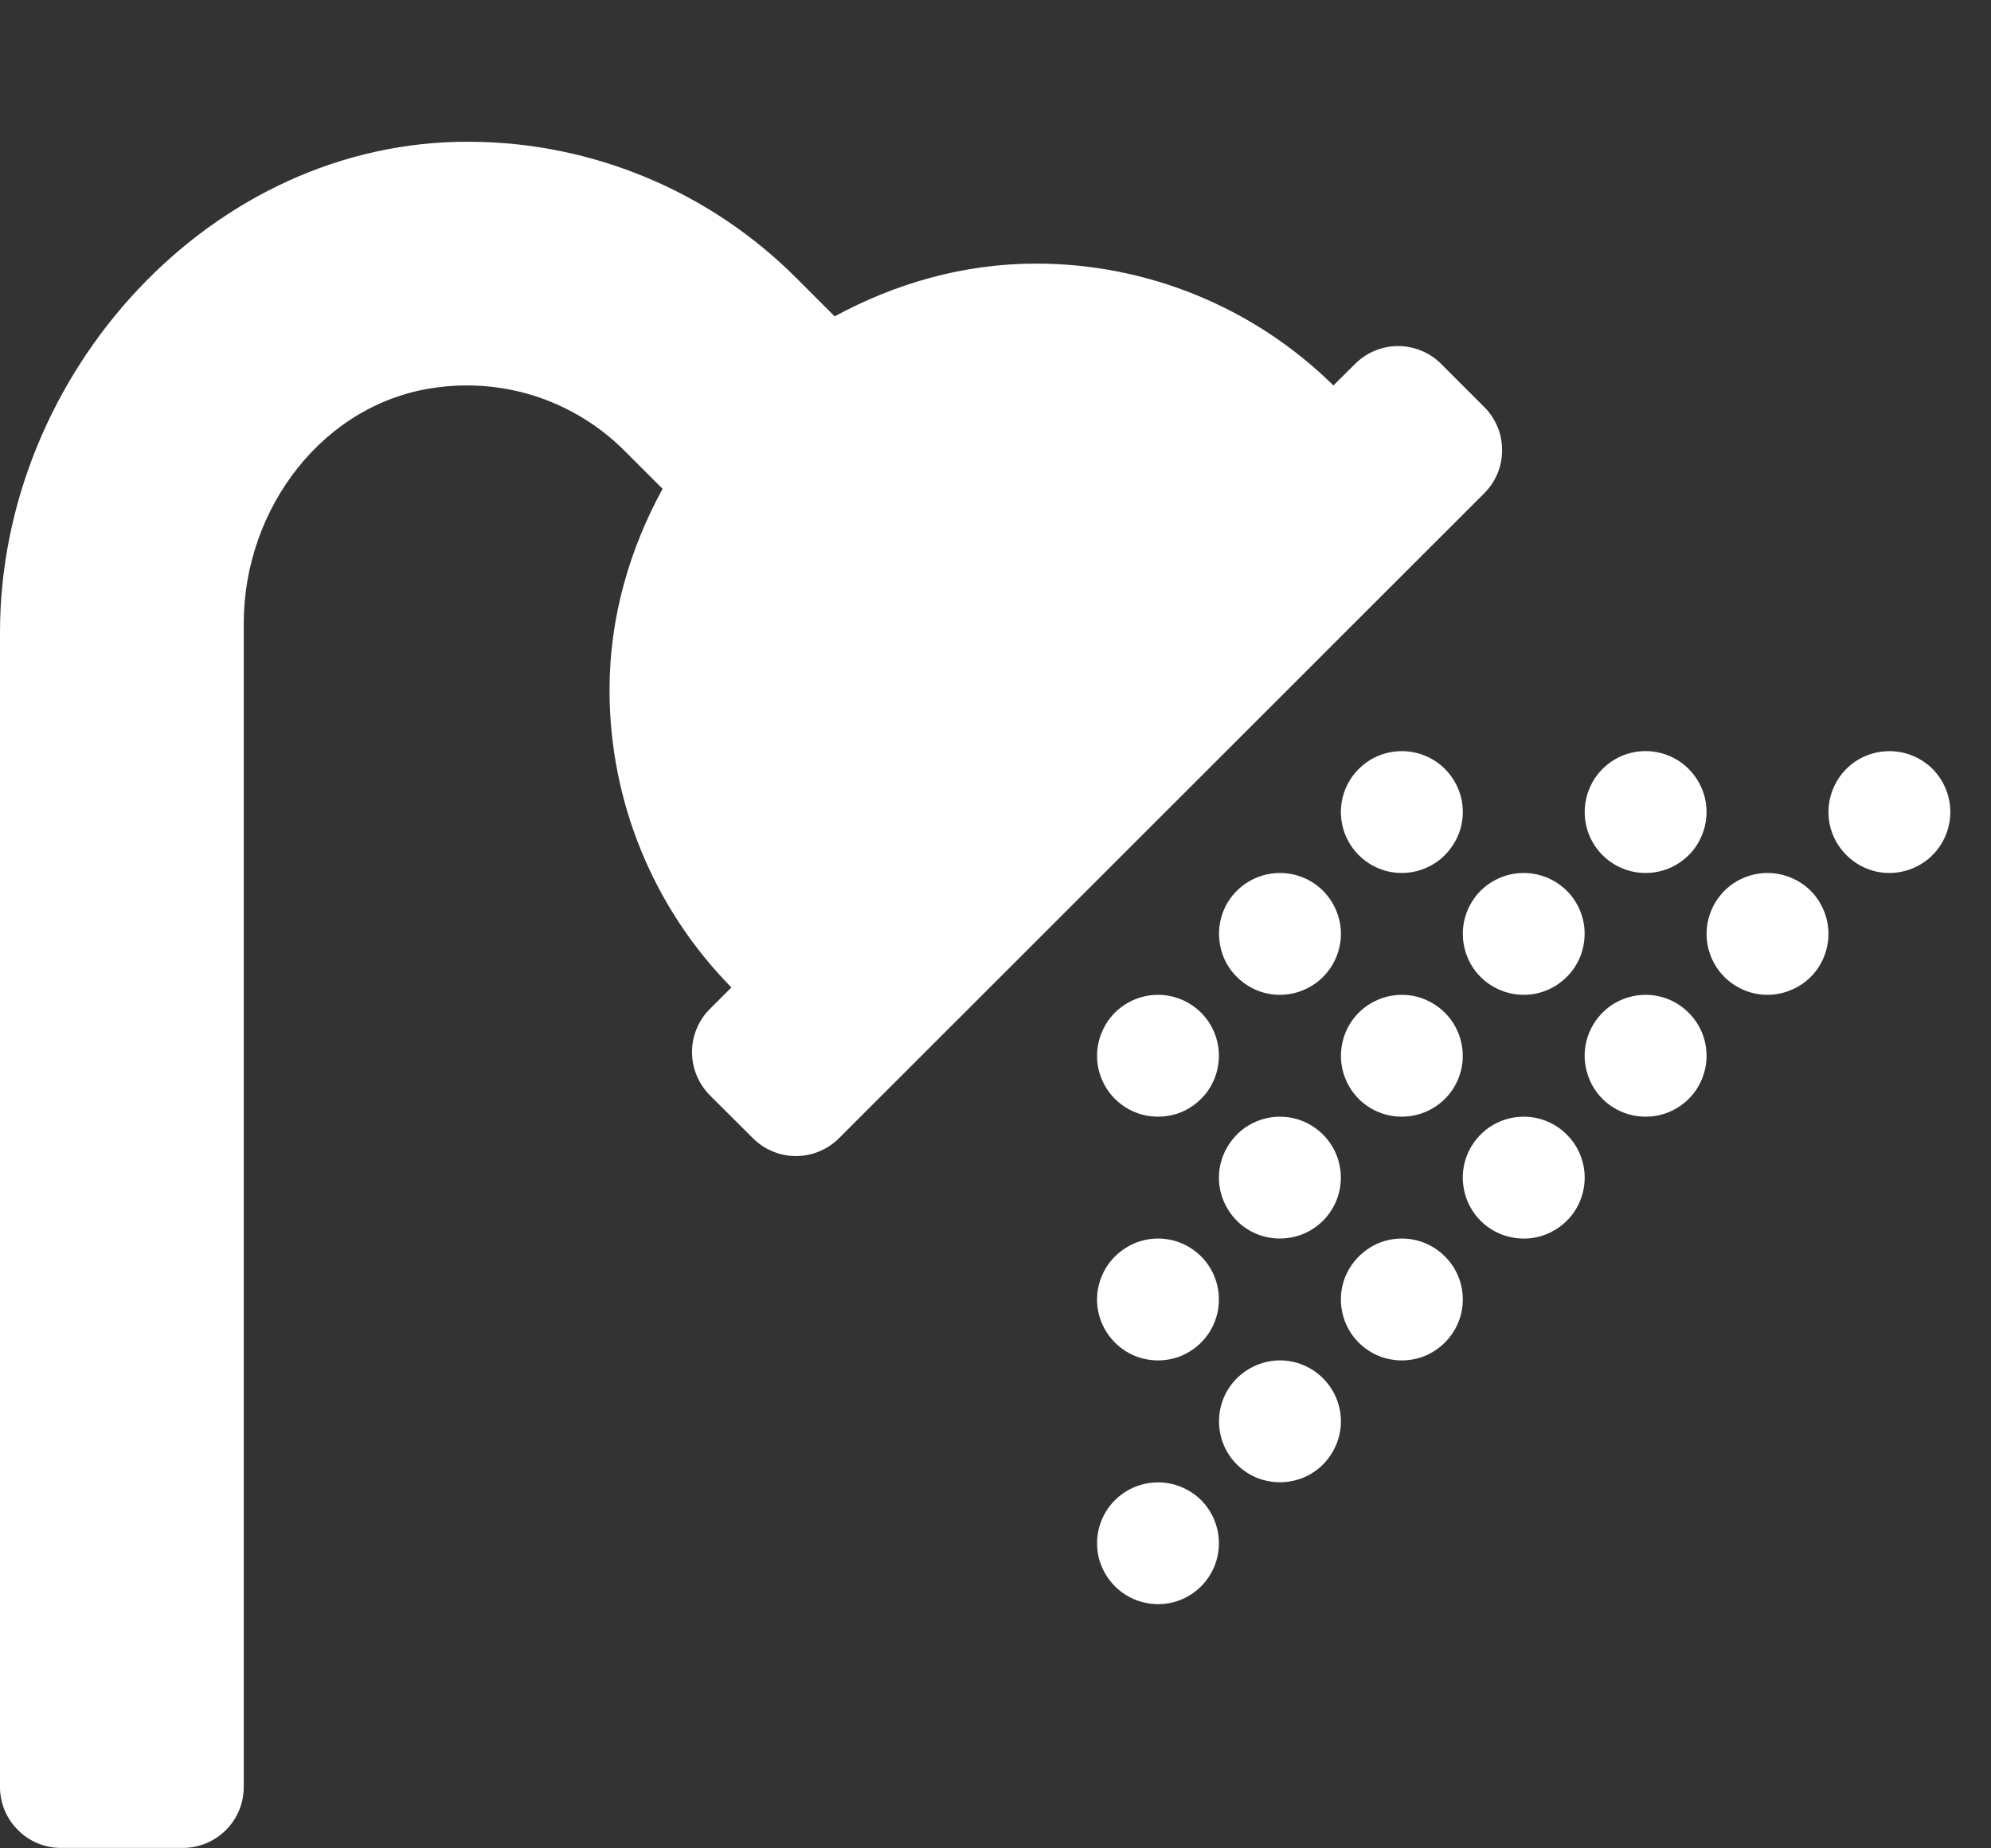 <svg width="14" height="13" viewBox="0 0 14 13" fill="none" xmlns="http://www.w3.org/2000/svg">
<rect x="0" y="0" width="14" height="13" fill="#333333" stroke="none"/>
<path d="M8.143 8.711C8.058 8.711 7.975 8.736 7.905 8.784C7.834 8.831 7.779 8.898 7.747 8.976C7.714 9.054 7.706 9.14 7.722 9.223C7.739 9.307 7.78 9.383 7.84 9.443C7.9 9.503 7.976 9.544 8.059 9.56C8.142 9.577 8.229 9.568 8.307 9.536C8.385 9.503 8.452 9.448 8.499 9.378C8.546 9.307 8.571 9.225 8.571 9.14C8.571 9.026 8.526 8.917 8.446 8.837C8.365 8.756 8.256 8.711 8.143 8.711ZM9 6.14C8.915 6.14 8.832 6.165 8.762 6.212C8.691 6.259 8.636 6.326 8.604 6.404C8.572 6.483 8.563 6.569 8.58 6.652C8.596 6.735 8.637 6.812 8.697 6.871C8.757 6.931 8.833 6.972 8.916 6.989C8.999 7.005 9.086 6.997 9.164 6.964C9.242 6.932 9.309 6.877 9.356 6.807C9.403 6.736 9.429 6.653 9.429 6.568C9.429 6.455 9.383 6.346 9.303 6.265C9.223 6.185 9.114 6.14 9 6.14ZM9.857 7.854C9.942 7.854 10.025 7.829 10.095 7.782C10.166 7.735 10.221 7.668 10.253 7.59C10.286 7.511 10.294 7.425 10.277 7.342C10.261 7.259 10.22 7.182 10.16 7.123C10.1 7.063 10.024 7.022 9.941 7.005C9.858 6.989 9.771 6.997 9.693 7.03C9.615 7.062 9.548 7.117 9.501 7.187C9.454 7.258 9.429 7.341 9.429 7.426C9.429 7.539 9.474 7.648 9.554 7.729C9.634 7.809 9.743 7.854 9.857 7.854ZM9 8.711C9.085 8.711 9.168 8.686 9.238 8.639C9.309 8.592 9.363 8.525 9.396 8.447C9.428 8.368 9.437 8.282 9.42 8.199C9.404 8.116 9.363 8.04 9.303 7.98C9.243 7.92 9.167 7.879 9.084 7.862C9 7.846 8.914 7.854 8.836 7.887C8.758 7.919 8.691 7.974 8.644 8.045C8.597 8.115 8.571 8.198 8.571 8.283C8.571 8.396 8.617 8.505 8.697 8.586C8.777 8.666 8.886 8.711 9 8.711ZM8.143 6.997C8.058 6.997 7.975 7.022 7.905 7.069C7.834 7.116 7.779 7.183 7.747 7.262C7.714 7.34 7.706 7.426 7.722 7.509C7.739 7.592 7.78 7.669 7.84 7.729C7.9 7.789 7.976 7.829 8.059 7.846C8.142 7.862 8.229 7.854 8.307 7.822C8.385 7.789 8.452 7.734 8.499 7.664C8.546 7.593 8.571 7.51 8.571 7.426C8.571 7.312 8.526 7.203 8.446 7.123C8.365 7.042 8.256 6.997 8.143 6.997ZM11.571 6.14C11.656 6.14 11.739 6.115 11.809 6.068C11.88 6.021 11.935 5.954 11.967 5.875C12 5.797 12.008 5.711 11.992 5.628C11.975 5.545 11.934 5.468 11.874 5.408C11.815 5.348 11.738 5.308 11.655 5.291C11.572 5.274 11.486 5.283 11.407 5.315C11.329 5.348 11.262 5.403 11.215 5.473C11.168 5.544 11.143 5.627 11.143 5.711C11.143 5.825 11.188 5.934 11.268 6.014C11.349 6.095 11.458 6.14 11.571 6.14ZM10.286 6.568C10.286 6.653 10.311 6.736 10.358 6.807C10.405 6.877 10.472 6.932 10.55 6.964C10.629 6.997 10.715 7.005 10.798 6.989C10.881 6.972 10.957 6.931 11.017 6.871C11.077 6.812 11.118 6.735 11.134 6.652C11.151 6.569 11.143 6.483 11.11 6.404C11.078 6.326 11.023 6.259 10.952 6.212C10.882 6.165 10.799 6.14 10.714 6.14C10.601 6.14 10.492 6.185 10.411 6.265C10.331 6.346 10.286 6.455 10.286 6.568ZM9.857 5.283C9.772 5.283 9.689 5.308 9.619 5.355C9.549 5.402 9.494 5.469 9.461 5.547C9.429 5.626 9.42 5.712 9.437 5.795C9.453 5.878 9.494 5.954 9.554 6.014C9.614 6.074 9.69 6.115 9.773 6.132C9.857 6.148 9.943 6.14 10.021 6.107C10.099 6.075 10.166 6.02 10.213 5.949C10.261 5.879 10.286 5.796 10.286 5.711C10.286 5.598 10.241 5.489 10.16 5.408C10.08 5.328 9.971 5.283 9.857 5.283ZM12.428 6.14C12.344 6.14 12.261 6.165 12.19 6.212C12.12 6.259 12.065 6.326 12.033 6.404C12 6.483 11.992 6.569 12.008 6.652C12.025 6.735 12.066 6.812 12.125 6.871C12.185 6.931 12.262 6.972 12.345 6.989C12.428 7.005 12.514 6.997 12.592 6.964C12.671 6.932 12.738 6.877 12.785 6.807C12.832 6.736 12.857 6.653 12.857 6.568C12.857 6.455 12.812 6.346 12.732 6.265C12.651 6.185 12.542 6.14 12.428 6.14ZM13.286 5.283C13.201 5.283 13.118 5.308 13.047 5.355C12.977 5.402 12.922 5.469 12.89 5.547C12.857 5.626 12.849 5.712 12.865 5.795C12.882 5.878 12.923 5.954 12.983 6.014C13.043 6.074 13.119 6.115 13.202 6.132C13.285 6.148 13.371 6.14 13.45 6.107C13.528 6.075 13.595 6.02 13.642 5.949C13.689 5.879 13.714 5.796 13.714 5.711C13.714 5.598 13.669 5.489 13.589 5.408C13.508 5.328 13.399 5.283 13.286 5.283ZM11.571 6.997C11.487 6.997 11.404 7.022 11.333 7.069C11.263 7.116 11.208 7.183 11.175 7.262C11.143 7.34 11.134 7.426 11.151 7.509C11.168 7.592 11.208 7.669 11.268 7.729C11.328 7.789 11.405 7.829 11.488 7.846C11.571 7.862 11.657 7.854 11.735 7.822C11.814 7.789 11.881 7.734 11.928 7.664C11.975 7.593 12 7.51 12 7.426C12 7.312 11.955 7.203 11.874 7.123C11.794 7.042 11.685 6.997 11.571 6.997ZM10.714 7.854C10.63 7.854 10.547 7.879 10.476 7.926C10.406 7.973 10.351 8.04 10.318 8.119C10.286 8.197 10.277 8.283 10.294 8.366C10.31 8.449 10.351 8.526 10.411 8.586C10.471 8.646 10.547 8.687 10.631 8.703C10.714 8.72 10.8 8.711 10.878 8.679C10.957 8.646 11.024 8.591 11.071 8.521C11.118 8.45 11.143 8.367 11.143 8.283C11.143 8.169 11.098 8.06 11.017 7.98C10.937 7.899 10.828 7.854 10.714 7.854ZM9 9.568C8.915 9.568 8.832 9.594 8.762 9.641C8.691 9.688 8.636 9.755 8.604 9.833C8.572 9.911 8.563 9.997 8.58 10.081C8.596 10.164 8.637 10.24 8.697 10.3C8.757 10.36 8.833 10.401 8.916 10.417C8.999 10.434 9.086 10.425 9.164 10.393C9.242 10.361 9.309 10.306 9.356 10.235C9.403 10.165 9.429 10.082 9.429 9.997C9.429 9.883 9.383 9.774 9.303 9.694C9.223 9.614 9.114 9.568 9 9.568ZM8.143 10.426C8.058 10.426 7.975 10.451 7.905 10.498C7.834 10.545 7.779 10.612 7.747 10.69C7.714 10.768 7.706 10.855 7.722 10.938C7.739 11.021 7.78 11.097 7.84 11.157C7.9 11.217 7.976 11.258 8.059 11.274C8.142 11.291 8.229 11.283 8.307 11.25C8.385 11.218 8.452 11.163 8.499 11.092C8.546 11.022 8.571 10.939 8.571 10.854C8.571 10.741 8.526 10.632 8.446 10.551C8.365 10.471 8.256 10.426 8.143 10.426ZM9.857 8.711C9.772 8.711 9.689 8.736 9.619 8.784C9.549 8.831 9.494 8.898 9.461 8.976C9.429 9.054 9.42 9.14 9.437 9.223C9.453 9.307 9.494 9.383 9.554 9.443C9.614 9.503 9.69 9.544 9.773 9.56C9.857 9.577 9.943 9.568 10.021 9.536C10.099 9.503 10.166 9.448 10.213 9.378C10.261 9.307 10.286 9.225 10.286 9.14C10.286 9.026 10.241 8.917 10.16 8.837C10.08 8.756 9.971 8.711 9.857 8.711ZM10.437 2.863L10.134 2.56C10.095 2.52 10.047 2.488 9.995 2.467C9.943 2.445 9.888 2.434 9.831 2.434C9.775 2.434 9.719 2.445 9.667 2.467C9.615 2.488 9.568 2.52 9.528 2.56L9.376 2.711C8.819 2.162 8.068 1.854 7.286 1.854C6.77 1.854 6.292 1.996 5.869 2.225L5.601 1.957C4.993 1.347 4.168 1.001 3.306 0.997C1.486 0.984 0 2.629 0 4.448V12.568C0 12.682 0.045 12.791 0.126 12.871C0.206 12.952 0.315 12.997 0.429 12.997H1.286C1.399 12.997 1.508 12.952 1.589 12.871C1.669 12.791 1.714 12.682 1.714 12.568V4.383C1.714 3.575 2.277 2.824 3.08 2.724C3.318 2.693 3.56 2.717 3.788 2.794C4.015 2.872 4.221 3 4.391 3.17L4.659 3.438C4.428 3.861 4.286 4.339 4.286 4.854C4.286 5.637 4.594 6.387 5.143 6.945L4.991 7.097C4.911 7.177 4.866 7.286 4.866 7.4C4.866 7.513 4.911 7.622 4.991 7.703L5.294 8.005C5.334 8.045 5.381 8.077 5.433 8.098C5.485 8.12 5.541 8.131 5.597 8.131C5.653 8.131 5.709 8.12 5.761 8.098C5.813 8.077 5.86 8.045 5.9 8.005L10.437 3.469C10.477 3.429 10.508 3.382 10.53 3.33C10.552 3.278 10.562 3.222 10.562 3.166C10.562 3.109 10.552 3.054 10.53 3.002C10.508 2.95 10.477 2.902 10.437 2.863Z" fill="white"/>
</svg>
